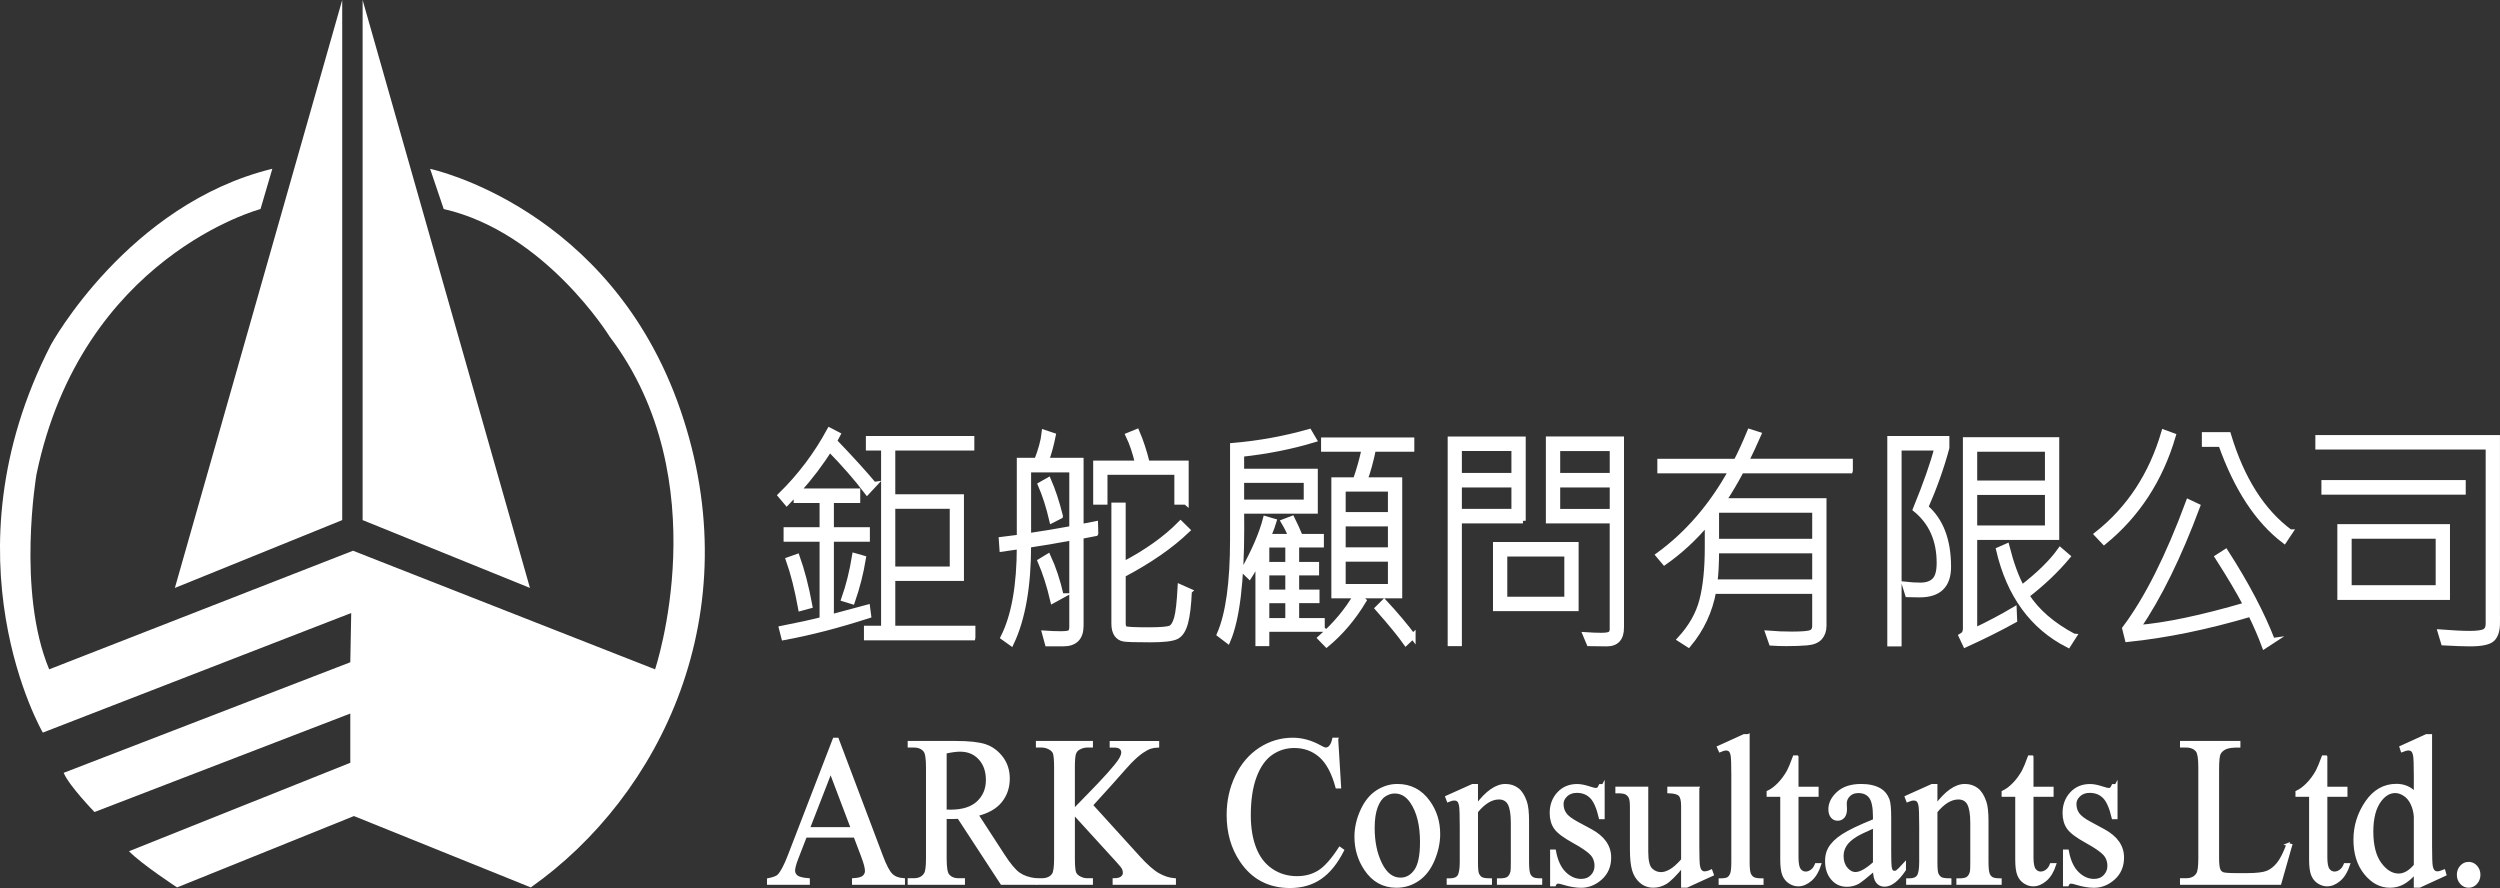 <?xml version="1.0" encoding="UTF-8"?>
<svg id="_圖層_2" data-name="圖層 2" xmlns="http://www.w3.org/2000/svg" viewBox="0 0 1010.78 359.06">
  <rect x="0" y="0" width="1010.78" height="359.06" fill="#333333" stroke="none"/>
  <defs>
    <style>
      .cls-1, .cls-2, .cls-3 {
        fill: #fff;
      }

      .cls-2 {
        stroke-width: 2.23px;
      }

      .cls-2, .cls-3 {
        stroke: #fff;
        stroke-miterlimit: 10;
      }

      .cls-3 {
        stroke-width: 1.11px;
      }
    </style>
  </defs>
  <g id="_圖層_2-2" data-name="圖層 2">
    <g>
      <g>
        <g>
          <path class="cls-2" d="m353.32,195.97l-2.73,2.93c-4.19-5.53-9.24-11.32-15.16-17.37-3.58,5.76-7.9,11.45-12.95,17.08h24.21v3.65h-10.65v12h14.55v3.65h-14.55v31.62l14.64-3.93.43,3.26c-12.16,3.93-23.53,6.88-34.13,8.83l-.91-3.55c6.55-1.28,12.02-2.48,16.41-3.6v-32.63h-14.55v-3.65h14.55v-12h-10.48v-3.17l-3.9,4.13-2.47-2.93c7.91-7.74,14.51-16.49,19.79-26.25l3.25,1.68-1.39,2.64c6.73,7.01,12.07,12.88,16.02,17.61Zm-25.98,48.94l-3.55.96c-1.39-7.64-3.03-14.15-4.94-19.53l3.38-1.2c1.99,5.54,3.7,12.13,5.11,19.77Zm21.65-19.19c-.95,5.89-2.43,11.69-4.42,17.42l-3.29-1.01c1.85-5.21,3.29-11,4.33-17.37l3.38.96Zm44.26,32.05h-42.83v-3.65h6.93v-73.08h-6.15v-3.65h41.62v3.65h-31.96v19.91h27.76v32.82h-27.76v20.34h32.39v3.65Zm-8.14-27.59v-25.58h-24.25v25.58h24.25Z"/>
          <path class="cls-2" d="m442.92,215.64l-5.93,1.15v36.18c0,4.83-2.37,7.24-7.1,7.24h-6.32l-1.13-4.13c2.28.16,4.43.24,6.45.24s3.28-.18,3.79-.55c.51-.37.76-1.18.76-2.42v-35.99c-6.32,1.18-12.21,2.18-17.67,2.98,0,16.67-2.31,29.86-6.93,39.59l-3.16-2.26c4.36-8.7,6.54-20.95,6.54-36.76l-7.02,1.01-.26-3.74,7.28-.91v-31.05h7.02c1.7-4.41,2.71-8.17,3.03-11.28l3.46,1.15c-.75,3.77-1.67,7.15-2.77,10.12h14.03v26.82l5.85-1.15.09,3.74Zm-9.48-1.87v-23.9h-17.67v26.82c5.46-.8,11.35-1.78,17.67-2.93Zm-4.46,27.21l-3.25,1.78c-1.39-5.95-3.07-11.23-5.07-15.84l3.07-1.87c2.17,4.67,3.91,9.98,5.24,15.93Zm-.35-32.34l-3.29,1.68c-1.27-5.44-2.8-10.22-4.59-14.35l3.12-1.78c1.73,3.93,3.32,8.75,4.76,14.44Zm50.84-5.71h-3.55v-12.09h-29.27v12.09h-3.55v-15.59h16.93c-1.01-4.38-2.28-8.16-3.81-11.32l3.38-1.39c1.65,3.84,3.03,8.08,4.16,12.72h15.72v15.59Zm1.3,36.08c-.23,5.53-.74,9.77-1.52,12.71-.78,2.94-2,4.82-3.66,5.64-1.66.82-5.16,1.22-10.5,1.22-5.86,0-9.42-.1-10.67-.31-1.26-.21-2.23-.83-2.92-1.85-.69-1.02-1.04-2.45-1.04-4.27v-47.84h3.55v23.99c9.58-4.99,17.35-10.52,23.3-16.6l2.69,2.64c-6.64,6.37-15.3,12.36-25.98,17.99v19.72c0,1.15.3,1.89.91,2.21.61.32,3.71.48,9.31.48,4.94,0,7.95-.25,9.03-.74,1.08-.5,1.93-1.87,2.55-4.13.62-2.26,1.09-6.41,1.41-12.45l3.55,1.58Z"/>
          <path class="cls-2" d="m531.69,206.57h-29.79l.04,7.05c0,21.56-1.85,36.68-5.54,45.34l-3.29-2.5c3.55-8.16,5.33-20.92,5.33-38.29v-37.96c10.59-.9,20.89-2.77,30.88-5.61l1.86,3.17c-9.09,2.75-18.85,4.69-29.28,5.81v7.05h29.79v15.93Zm-3.46-3.45v-9.02h-26.33v9.02h26.33Zm6.28,51.2h-22.43v5.81h-3.38v-33.78c-1.07,2.33-2.27,4.53-3.59,6.57l-2.34-2.26c4.39-7.84,7.38-14.78,8.96-20.83l3.29.96c-.29,1.06-1.05,3.12-2.3,6.19h9.31c-.69-1.86-1.67-3.85-2.95-6l3.29-1.25c1.1,2.21,2.19,4.62,3.29,7.25h8.49v3.26h-10v8.06h8.06v3.22h-8.06v7.97h8.23v3.26h-8.23v8.25h10.35v3.31Zm-13.73-26.01v-8.06h-8.7v8.06h8.7Zm0,11.18v-7.97h-8.7v7.97h8.7Zm0,11.52v-8.25h-8.7v8.25h8.7Zm49.93-69.48h-15.5c-1.01,4.93-2.17,9.12-3.46,12.57h14.07v46.69h-16.76l2.25,2.06c-4.19,6.97-9.17,12.86-14.94,17.66l-2.47-2.54c6.06-5.34,10.85-11.07,14.38-17.18h-8.88v-46.69h8.7c1.38-3.87,2.57-8.06,3.55-12.57h-16.41v-3.55h35.47v3.55Zm-8.44,26.63v-10.51h-19.31v10.51h19.31Zm0,14.25v-10.7h-19.31v10.7h19.31Zm0,14.83v-11.28h-19.31v11.28h19.31Zm8.96,19.96l-2.81,2.64c-2.14-3.07-5.92-7.69-11.35-13.87l2.55-2.54c4.65,5.02,8.52,9.61,11.61,13.77Z"/>
          <path class="cls-2" d="m615.75,210.51h-25.81v49.62h-3.51v-82.53h29.32v32.92Zm-3.55-18.19v-11.08h-22.26v11.08h22.26Zm0,14.54v-10.89h-22.26v10.89h22.26Zm24.94,39.11h-32.39v-25.72h32.39v25.72Zm-3.55-3.6v-18.47h-25.29v18.47h25.29Zm21.91,11.28c0,4.38-1.95,6.57-5.85,6.57l-7.1-.09-1.43-3.41c2.42.16,4.52.24,6.28.24,1.93,0,3.18-.21,3.72-.62.55-.42.82-1.09.82-2.02v-43.81h-25.81v-32.92h29.36v76.05Zm-3.55-61.32v-11.08h-22.26v11.08h22.26Zm0,14.54v-10.89h-22.26v10.89h22.26Z"/>
          <path class="cls-2" d="m748.01,190.26h-44c-2.42,4.54-4.85,8.64-7.27,12.28h40.62v50.43c0,1.95-.54,3.53-1.6,4.73-1.07,1.2-2.77,1.9-5.11,2.11-2.34.21-5.12.31-8.36.31-2.17,0-4.17-.07-6.02-.19l-1.34-3.84c3.15.26,6.37.38,9.66.38,4.16,0,6.73-.23,7.73-.7,1-.46,1.49-1.37,1.49-2.71v-14.06h-41.05c-1.47,8.09-4.84,15.29-10.09,21.59l-3.38-2.16c4.5-4.89,7.48-10.15,8.92-15.76,1.44-5.61,2.17-12.71,2.17-21.28v-10.22c-5.31,6.34-11.12,11.71-17.41,16.12l-2.38-2.83c11.81-8.6,21.62-20.01,29.45-34.21h-28.84v-3.65h30.79c1.67-3.2,3.51-7.2,5.5-12l3.46,1.1c-1.59,3.65-3.28,7.28-5.07,10.89h42.14v3.65Zm-14.2,45.1v-12.76h-39.89c0,5.22-.22,9.47-.65,12.76h40.54Zm0-16.41v-12.76h-39.54l-.35.48v12.28h39.89Z"/>
          <path class="cls-2" d="m778.5,205.09c6.15,5.28,9.22,13.31,9.22,24.09,0,7.49-3.85,11.23-11.56,11.23l-4.81-.09-1.26-4.03c2.31.26,4.43.38,6.37.38,2.51,0,4.42-.66,5.72-1.97,1.3-1.31,1.95-3.68,1.95-7.1,0-9.24-3.2-16.47-9.61-21.69,4.24-10.43,7.15-18.71,8.7-24.86h-15.5v79.17h-3.55v-82.82h22.87v3.65c-2.11,7.87-4.95,15.88-8.53,24.04Zm52.96,12.09h-33.17v37.86c5.92-2.81,11.25-5.63,15.98-8.45l.17,4.13c-6.09,3.36-12.69,6.65-19.79,9.88l-1.6-3.41c1.13-.61,1.69-1.6,1.69-2.98v-76.34h36.72v39.3Zm-3.55-21.79v-13.87h-29.62v13.87h29.62Zm0,18.19v-14.59h-29.62v14.59h29.62Zm10.48,43.71l-2.21,3.45c-14.41-7.36-23.75-20.17-28.02-38.43l3.16-1.39c1.79,7.04,3.84,12.64,6.15,16.79,6.99-5.41,12.15-10.48,15.5-15.21l2.94,2.54c-4.62,5.53-10.15,10.78-16.59,15.74,4.13,6.46,10.48,11.96,19.05,16.51Z"/>
          <path class="cls-2" d="m878.58,176.2c-5.17,17.6-14.45,31.88-27.85,42.85l-2.86-3.02c13.02-10.27,22.04-23.99,27.07-41.17l3.64,1.34Zm40.15,82.87l-3.16,2.06c-1.5-4.06-3.36-8.36-5.59-12.91-17.58,5.21-34.17,8.62-49.76,10.22l-1.08-4.32c8.92-11.87,17.5-28.9,25.72-51.1l3.55,1.68c-7.51,20.19-15.55,36.56-24.12,49.14,11.26-.9,25.87-3.97,43.83-9.21-2.71-5.21-6.54-11.68-11.48-19.39l3.2-2.06c8.37,13.02,14.67,24.98,18.88,35.89Zm7.1-43.95l-2.3,3.45c-10.71-8.16-19.23-21.16-25.55-39.01h-6.63v-3.74h9.57c5.37,17.88,13.67,30.98,24.9,39.3Z"/>
          <path class="cls-2" d="m1009.67,251.77c0,3.01-.66,5.16-1.97,6.48-1.31,1.31-4.31,1.97-8.99,1.97-2.4,0-5.96-.13-10.7-.38l-1.26-4.22c4.91.38,8.83.58,11.78.58s5.09-.28,6.08-.84c1-.56,1.49-1.59,1.49-3.09v-71.64h-68.86v-3.6h72.41v74.76Zm-13.86-52.88h-56.12v-3.69h56.12v3.69Zm-6.37,42.56h-43.31v-28.41h43.31v28.41Zm-3.55-3.74v-21.02h-36.2v21.02h36.2Z"/>
        </g>
        <g>
          <path class="cls-3" d="m345.63,338.09h-19.94l-3.49,9c-.86,2.22-1.29,3.87-1.29,4.96,0,.87.37,1.63,1.12,2.29.75.66,2.36,1.09,4.84,1.28v1.56h-16.21v-1.56c2.15-.42,3.54-.97,4.18-1.64,1.29-1.35,2.72-4.08,4.29-8.2l18.11-46.95h1.33l17.92,47.46c1.44,3.81,2.75,6.29,3.93,7.42,1.18,1.14,2.82,1.78,4.92,1.91v1.56h-20.31v-1.56c2.05-.11,3.44-.49,4.16-1.14.72-.64,1.08-1.43,1.08-2.36,0-1.23-.51-3.18-1.52-5.85l-3.11-8.2Zm-1.06-3.11l-8.73-23.06-8.96,23.06h17.7Z"/>
          <path class="cls-3" d="m418.76,357.19h-13.75l-17.43-26.68c-1.29.06-2.34.08-3.15.08-.33,0-.68,0-1.06-.02-.38-.01-.77-.04-1.18-.06v16.58c0,3.59.35,5.82,1.06,6.69.96,1.23,2.4,1.85,4.33,1.85h2.01v1.56h-22.06v-1.56h1.94c2.18,0,3.73-.78,4.67-2.36.53-.87.8-2.93.8-6.18v-36.86c0-3.59-.36-5.82-1.06-6.69-.99-1.23-2.46-1.85-4.4-1.85h-1.94v-1.56h18.76c5.47,0,9.5.44,12.09,1.32,2.59.88,4.8,2.51,6.61,4.88,1.81,2.37,2.71,5.2,2.71,8.48,0,3.51-1.03,6.55-3.09,9.13-2.06,2.58-5.26,4.4-9.59,5.47l10.63,16.37c2.43,3.76,4.52,6.26,6.27,7.49,1.75,1.23,4.02,2.02,6.83,2.36v1.56Zm-36.57-29.32c.48,0,.9,0,1.25.02.35.01.65.02.87.02,4.91,0,8.61-1.18,11.11-3.53,2.49-2.35,3.74-5.36,3.74-9s-1.01-6.46-3.02-8.69c-2.01-2.23-4.68-3.34-7.99-3.34-1.47,0-3.46.27-5.96.8v23.73Z"/>
          <path class="cls-3" d="m441.32,325.55l18.99,20.91c3.11,3.45,5.77,5.8,7.97,7.05,2.2,1.25,4.4,1.96,6.61,2.12v1.56h-24.49v-1.56c1.47,0,2.53-.27,3.17-.82.65-.55.97-1.16.97-1.83s-.12-1.28-.36-1.81c-.24-.53-1.03-1.53-2.37-2.99l-17.77-19.48v18.39c0,2.89.16,4.8.49,5.72.25.7.78,1.3,1.59,1.81,1.09.67,2.24,1.01,3.46,1.01h1.75v1.56h-21.95v-1.56h1.82c2.13,0,3.67-.69,4.63-2.06.61-.9.91-3.06.91-6.48v-36.86c0-2.89-.17-4.81-.49-5.76-.25-.67-.77-1.26-1.56-1.77-1.11-.67-2.28-1.01-3.49-1.01h-1.82v-1.56h21.95v1.56h-1.75c-1.19,0-2.34.32-3.46.97-.78.45-1.33,1.12-1.63,2.02-.3.9-.46,2.75-.46,5.55v17.46c.51-.53,2.24-2.31,5.2-5.34,7.52-7.63,12.06-12.72,13.63-15.27.68-1.12,1.03-2.1,1.03-2.94,0-.64-.27-1.21-.8-1.71-.53-.49-1.43-.73-2.7-.73h-1.18v-1.56h18.91v1.56c-1.11.03-2.13.2-3.04.5-.91.31-2.03.9-3.34,1.79s-2.94,2.31-4.86,4.27c-.56.56-3.13,3.44-7.71,8.62l-7.86,8.67Z"/>
          <path class="cls-3" d="m540.5,298.84l1.18,19.4h-1.18c-1.57-5.81-3.81-9.98-6.72-12.54-2.91-2.55-6.41-3.83-10.48-3.83-3.42,0-6.51.96-9.26,2.88-2.76,1.92-4.93,4.99-6.51,9.19-1.58,4.21-2.37,9.44-2.37,15.69,0,5.16.75,9.63,2.24,13.42,1.49,3.79,3.74,6.69,6.74,8.71,3,2.02,6.42,3.03,10.27,3.03,3.34,0,6.29-.79,8.85-2.38,2.56-1.58,5.37-4.73,8.43-9.45l1.18.84c-2.58,5.08-5.59,8.79-9.04,11.15-3.44,2.36-7.53,3.53-12.27,3.53-8.53,0-15.14-3.51-19.82-10.52-3.49-5.22-5.24-11.36-5.24-18.43,0-5.69,1.15-10.92,3.46-15.69,2.3-4.77,5.47-8.46,9.51-11.09,4.04-2.62,8.45-3.93,13.23-3.93,3.72,0,7.39,1.01,11.01,3.03,1.06.62,1.82.92,2.28.92.68,0,1.28-.27,1.78-.8.66-.76,1.13-1.81,1.41-3.16h1.33Z"/>
          <path class="cls-3" d="m564.99,317.52c5.27,0,9.49,2.22,12.68,6.65,2.71,3.79,4.06,8.13,4.06,13.04,0,3.45-.75,6.94-2.24,10.48-1.49,3.53-3.55,6.2-6.17,7.99-2.62,1.79-5.54,2.69-8.75,2.69-5.24,0-9.41-2.31-12.49-6.94-2.61-3.9-3.91-8.27-3.91-13.13,0-3.53.79-7.05,2.37-10.54,1.58-3.49,3.66-6.07,6.25-7.74,2.58-1.67,5.32-2.5,8.2-2.5Zm-1.18,2.74c-1.34,0-2.69.44-4.04,1.32-1.36.88-2.45,2.43-3.28,4.65-.84,2.22-1.25,5.06-1.25,8.54,0,5.61,1.01,10.45,3.02,14.52,2.01,4.07,4.66,6.1,7.96,6.1,2.45,0,4.48-1.12,6.07-3.37,1.59-2.24,2.39-6.1,2.39-11.57,0-6.84-1.33-12.23-3.99-16.16-1.8-2.69-4.09-4.04-6.87-4.04Z"/>
          <path class="cls-3" d="m597,325.68c4.08-5.44,7.96-8.16,11.66-8.16,1.9,0,3.53.53,4.9,1.58,1.37,1.05,2.45,2.78,3.27,5.2.56,1.68.83,4.26.83,7.74v16.45c0,2.44.18,4.1.53,4.96.28.7.73,1.25,1.35,1.64.62.39,1.77.59,3.44.59v1.51h-17.2v-1.51h.72c1.62,0,2.75-.27,3.4-.82.65-.55,1.09-1.35,1.35-2.42.1-.42.15-1.74.15-3.96v-15.78c0-3.51-.41-6.05-1.23-7.64-.82-1.58-2.21-2.38-4.16-2.38-3.01,0-6.01,1.82-9,5.47v20.32c0,2.61.14,4.22.42,4.84.35.81.84,1.41,1.46,1.79.62.38,1.88.57,3.78.57v1.51h-17.2v-1.51h.76c1.77,0,2.97-.5,3.59-1.49.62-.99.93-2.9.93-5.7v-14.3c0-4.63-.1-7.45-.29-8.46-.19-1.01-.48-1.7-.87-2.06-.39-.36-.92-.55-1.58-.55-.71,0-1.56.21-2.54.63l-.57-1.51,10.48-4.71h1.63v8.16Z"/>
          <path class="cls-3" d="m648.23,317.52v13.13h-1.25c-.96-4.12-2.2-6.93-3.7-8.41-1.51-1.49-3.42-2.23-5.75-2.23-1.77,0-3.2.52-4.29,1.56-1.09,1.04-1.63,2.19-1.63,3.45,0,1.57.41,2.92,1.22,4.04.78,1.15,2.38,2.37,4.78,3.66l5.54,2.99c5.14,2.78,7.71,6.44,7.71,10.98,0,3.51-1.2,6.33-3.59,8.48-2.39,2.15-5.07,3.22-8.03,3.22-2.13,0-4.56-.42-7.29-1.26-.84-.28-1.52-.42-2.05-.42-.58,0-1.04.36-1.37,1.09h-1.25v-13.76h1.25c.71,3.93,2.06,6.89,4.06,8.88,2,1.99,4.24,2.99,6.72,2.99,1.75,0,3.17-.57,4.27-1.7,1.1-1.14,1.65-2.5,1.65-4.1,0-1.94-.61-3.56-1.84-4.88-1.23-1.32-3.68-2.99-7.35-5.01-3.67-2.02-6.08-3.84-7.22-5.47-1.14-1.6-1.71-3.62-1.71-6.06,0-3.17.98-5.82,2.94-7.95,1.96-2.13,4.5-3.2,7.61-3.2,1.37,0,3.02.32,4.97.97,1.29.42,2.15.63,2.58.63.41,0,.72-.1.95-.29.23-.2.49-.63.8-1.3h1.25Z"/>
          <path class="cls-3" d="m686.5,318.65v23.35c0,4.46.1,7.19.29,8.18.19.99.49,1.69.91,2.08s.9.59,1.46.59c.78,0,1.67-.24,2.66-.72l.53,1.47-10.4,4.75h-1.71v-8.16c-2.99,3.59-5.27,5.85-6.83,6.77-1.57.93-3.23,1.39-4.97,1.39-1.95,0-3.64-.62-5.07-1.87-1.43-1.25-2.42-2.85-2.98-4.82-.56-1.96-.84-4.74-.84-8.33v-17.21c0-1.82-.18-3.09-.53-3.79-.35-.7-.88-1.24-1.57-1.62-.7-.38-1.96-.55-3.78-.53v-1.56h12.19v25.79c0,3.59.56,5.95,1.69,7.07,1.13,1.12,2.49,1.68,4.08,1.68,1.09,0,2.32-.38,3.7-1.14,1.38-.76,3.02-2.2,4.92-4.33v-21.84c0-2.19-.36-3.67-1.08-4.44s-2.22-1.18-4.5-1.24v-1.56h11.85Z"/>
          <path class="cls-3" d="m706.85,297.37v51.12c0,2.41.16,4.01.48,4.8.32.79.8,1.38,1.46,1.79.66.41,1.89.61,3.68.61v1.51h-17.05v-1.51c1.59,0,2.68-.18,3.27-.55.58-.37,1.04-.97,1.37-1.81.33-.84.49-2.45.49-4.84v-35c0-4.35-.09-7.02-.27-8.01-.18-.99-.46-1.68-.86-2.04-.39-.36-.89-.55-1.5-.55-.66,0-1.49.22-2.51.67l-.65-1.47,10.37-4.71h1.71Z"/>
          <path class="cls-3" d="m726.6,305.99v12.66h8.13v2.94h-8.13v24.99c0,2.5.32,4.18.97,5.05.65.87,1.47,1.3,2.49,1.3.84,0,1.65-.29,2.43-.86.78-.57,1.39-1.42,1.82-2.55h1.48c-.89,2.75-2.14,4.82-3.76,6.21-1.62,1.39-3.29,2.08-5.01,2.08-1.16,0-2.3-.36-3.42-1.07-1.11-.72-1.94-1.74-2.47-3.07-.53-1.33-.8-3.39-.8-6.16v-25.92h-5.51v-1.39c1.39-.62,2.82-1.66,4.27-3.14,1.46-1.47,2.75-3.22,3.89-5.24.58-1.07,1.39-3.01,2.43-5.85h1.18Z"/>
          <path class="cls-3" d="m757.81,351.64c-3.57,3.06-5.81,4.82-6.72,5.3-1.37.7-2.82,1.05-4.37,1.05-2.41,0-4.39-.91-5.94-2.74-1.56-1.82-2.33-4.22-2.33-7.19,0-1.88.38-3.51,1.14-4.88,1.04-1.91,2.84-3.7,5.41-5.38,2.57-1.68,6.84-3.73,12.81-6.14v-1.51c0-3.84-.55-6.48-1.65-7.91-1.1-1.43-2.7-2.15-4.8-2.15-1.6,0-2.86.48-3.8,1.43-.96.95-1.44,2.05-1.44,3.28l.08,2.44c0,1.29-.3,2.29-.89,2.99-.6.7-1.37,1.05-2.33,1.05s-1.7-.36-2.3-1.09c-.6-.73-.89-1.73-.89-2.99,0-2.41,1.11-4.63,3.34-6.65,2.23-2.02,5.35-3.03,9.38-3.03,3.09,0,5.62.58,7.59,1.73,1.49.87,2.6,2.23,3.3,4.08.46,1.21.68,3.67.68,7.4v13.08c0,3.67.06,5.93.19,6.75.13.83.34,1.38.63,1.66.29.28.63.42,1.01.42.41,0,.76-.1,1.06-.29.53-.37,1.56-1.39,3.08-3.07v2.36c-2.84,4.21-5.54,6.31-8.13,6.31-1.24,0-2.23-.48-2.96-1.43-.73-.95-1.11-2.58-1.14-4.88Zm0-2.74v-14.68c-3.82,1.68-6.29,2.88-7.4,3.58-2,1.23-3.43,2.52-4.29,3.87-.86,1.35-1.29,2.82-1.29,4.42,0,2.02.54,3.7,1.63,5.03,1.09,1.33,2.34,2,3.76,2,1.92,0,4.45-1.4,7.59-4.21Z"/>
          <path class="cls-3" d="m782.76,325.68c4.08-5.44,7.96-8.16,11.66-8.16,1.9,0,3.53.53,4.9,1.58,1.37,1.05,2.45,2.78,3.27,5.2.56,1.68.83,4.26.83,7.74v16.45c0,2.44.18,4.1.53,4.96.28.7.73,1.25,1.35,1.64.62.39,1.77.59,3.44.59v1.51h-17.2v-1.51h.72c1.62,0,2.75-.27,3.4-.82.65-.55,1.09-1.35,1.35-2.42.1-.42.15-1.74.15-3.96v-15.78c0-3.51-.41-6.05-1.23-7.64-.82-1.58-2.21-2.38-4.16-2.38-3.01,0-6.01,1.82-9,5.47v20.32c0,2.61.14,4.22.42,4.84.35.81.84,1.41,1.46,1.79.62.38,1.88.57,3.78.57v1.51h-17.2v-1.51h.76c1.77,0,2.97-.5,3.59-1.49.62-.99.93-2.9.93-5.7v-14.3c0-4.63-.1-7.45-.29-8.46-.19-1.01-.48-1.7-.87-2.06-.39-.36-.92-.55-1.58-.55-.71,0-1.56.21-2.54.63l-.57-1.51,10.48-4.71h1.63v8.16Z"/>
          <path class="cls-3" d="m821.61,305.99v12.66h8.13v2.94h-8.13v24.99c0,2.5.32,4.18.97,5.05.65.87,1.47,1.3,2.49,1.3.84,0,1.65-.29,2.43-.86.78-.57,1.39-1.42,1.82-2.55h1.48c-.89,2.75-2.14,4.82-3.76,6.21-1.62,1.39-3.29,2.08-5.01,2.08-1.16,0-2.3-.36-3.42-1.07-1.11-.72-1.94-1.74-2.47-3.07-.53-1.33-.8-3.39-.8-6.16v-25.92h-5.51v-1.39c1.39-.62,2.82-1.66,4.27-3.14,1.46-1.47,2.75-3.22,3.89-5.24.58-1.07,1.39-3.01,2.43-5.85h1.18Z"/>
          <path class="cls-3" d="m855.59,317.52v13.13h-1.25c-.96-4.12-2.2-6.93-3.7-8.41s-3.42-2.23-5.75-2.23c-1.77,0-3.2.52-4.29,1.56-1.09,1.04-1.63,2.19-1.63,3.45,0,1.57.41,2.92,1.22,4.04.78,1.15,2.38,2.37,4.78,3.66l5.54,2.99c5.14,2.78,7.71,6.44,7.71,10.98,0,3.51-1.2,6.33-3.59,8.48-2.39,2.15-5.07,3.22-8.03,3.22-2.13,0-4.56-.42-7.29-1.26-.84-.28-1.52-.42-2.05-.42-.58,0-1.04.36-1.37,1.09h-1.25v-13.76h1.25c.71,3.93,2.06,6.89,4.06,8.88,2,1.99,4.24,2.99,6.72,2.99,1.75,0,3.17-.57,4.27-1.7,1.1-1.14,1.65-2.5,1.65-4.1,0-1.94-.61-3.56-1.84-4.88-1.23-1.32-3.68-2.99-7.35-5.01-3.67-2.02-6.08-3.84-7.22-5.47-1.14-1.6-1.71-3.62-1.71-6.06,0-3.17.98-5.82,2.94-7.95,1.96-2.13,4.5-3.2,7.61-3.2,1.37,0,3.02.32,4.97.97,1.29.42,2.15.63,2.58.63.41,0,.72-.1.95-.29.23-.2.49-.63.8-1.3h1.25Z"/>
          <path class="cls-3" d="m924.97,341.42l1.25.29-4.4,15.48h-39.87v-1.56h1.94c2.18,0,3.73-.78,4.67-2.36.53-.9.8-2.97.8-6.23v-36.81c0-3.56-.35-5.79-1.06-6.69-.99-1.23-2.46-1.85-4.4-1.85h-1.94v-1.56h23.31v1.56c-2.73-.03-4.65.25-5.75.84-1.1.59-1.85,1.33-2.26,2.23-.41.9-.61,3.04-.61,6.44v35.85c0,2.33.2,3.93.61,4.8.3.59.77,1.02,1.41,1.3.63.28,2.61.42,5.92.42h3.76c3.95,0,6.72-.32,8.32-.97,1.59-.64,3.05-1.79,4.37-3.43,1.32-1.64,2.63-4.23,3.95-7.76Z"/>
          <path class="cls-3" d="m940.42,305.99v12.66h8.13v2.94h-8.13v24.99c0,2.5.32,4.18.97,5.05s1.47,1.3,2.49,1.3c.84,0,1.65-.29,2.43-.86.78-.57,1.39-1.42,1.82-2.55h1.48c-.89,2.75-2.14,4.82-3.76,6.21-1.62,1.39-3.29,2.08-5.01,2.08-1.16,0-2.3-.36-3.42-1.07-1.11-.72-1.94-1.74-2.47-3.07-.53-1.33-.8-3.39-.8-6.16v-25.92h-5.51v-1.39c1.39-.62,2.82-1.66,4.27-3.14,1.46-1.47,2.75-3.22,3.89-5.24.58-1.07,1.39-3.01,2.43-5.85h1.18Z"/>
          <path class="cls-3" d="m976.49,352.86c-1.7,1.96-3.36,3.37-4.97,4.23-1.62.86-3.37,1.28-5.24,1.28-3.8,0-7.11-1.76-9.95-5.28-2.84-3.52-4.25-8.04-4.25-13.57s1.57-10.58,4.71-15.17c3.14-4.59,7.18-6.88,12.11-6.88,3.06,0,5.59,1.08,7.59,3.24v-7.11c0-4.4-.1-7.11-.29-8.12-.19-1.01-.49-1.7-.89-2.06-.41-.36-.91-.55-1.52-.55-.66,0-1.53.22-2.62.67l-.49-1.47,10.37-4.71h1.71v44.55c0,4.52.1,7.27.28,8.27.19.99.49,1.69.91,2.08.42.39.9.59,1.46.59.68,0,1.6-.24,2.73-.72l.42,1.47-10.33,4.75h-1.75v-5.51Zm0-2.94v-19.86c-.15-1.91-.61-3.65-1.37-5.22-.76-1.57-1.77-2.76-3.02-3.55-1.25-.8-2.48-1.2-3.67-1.2-2.23,0-4.21,1.11-5.96,3.32-2.3,2.92-3.46,7.18-3.46,12.79s1.11,10.01,3.34,13.02c2.23,3.02,4.71,4.52,7.44,4.52,2.3,0,4.53-1.28,6.68-3.83Z"/>
          <path class="cls-3" d="m998.1,349.03c1.19,0,2.19.46,3,1.37.81.91,1.21,2.01,1.21,3.3s-.41,2.39-1.23,3.3c-.82.91-1.82,1.37-2.98,1.37s-2.16-.46-2.98-1.37c-.82-.91-1.23-2.01-1.23-3.3s.41-2.43,1.23-3.33c.82-.9,1.82-1.35,2.98-1.35Z"/>
        </g>
      </g>
      <g>
        <g>
          <polygon class="cls-1" points="146.61 210.28 214.27 237.71 146.61 0 146.61 210.28"/>
          <polygon class="cls-1" points="138.36 210.28 70.7 237.71 138.36 0 138.36 210.28"/>
        </g>
        <path class="cls-1" d="m110.1,68.27l-4.77,16.25S33.08,103.62,14.75,191.79c0,0-8.07,47.14,5.13,78.83l122.85-47.95,122.12,47.95s25.67-76.39-18.34-134.5c0,0-26.04-42.26-67.11-51.61l-5.5-16.25s72.98,15.44,101.22,97.52c28.24,82.08-8.07,156.04-60.51,193.01l-71.51-28.85-71.51,28.85s-14.3-9.35-19.44-14.63l89.48-35.76v-19.91l-103.42,39.82s-10.27-10.56-12.47-15.85l115.89-44.7.37-19.91-124.69,48.35s-41.07-70.7,3.3-156.85c0,0,31.17-56.89,89.48-71.11Z"/>
      </g>
    </g>
  </g>
</svg>